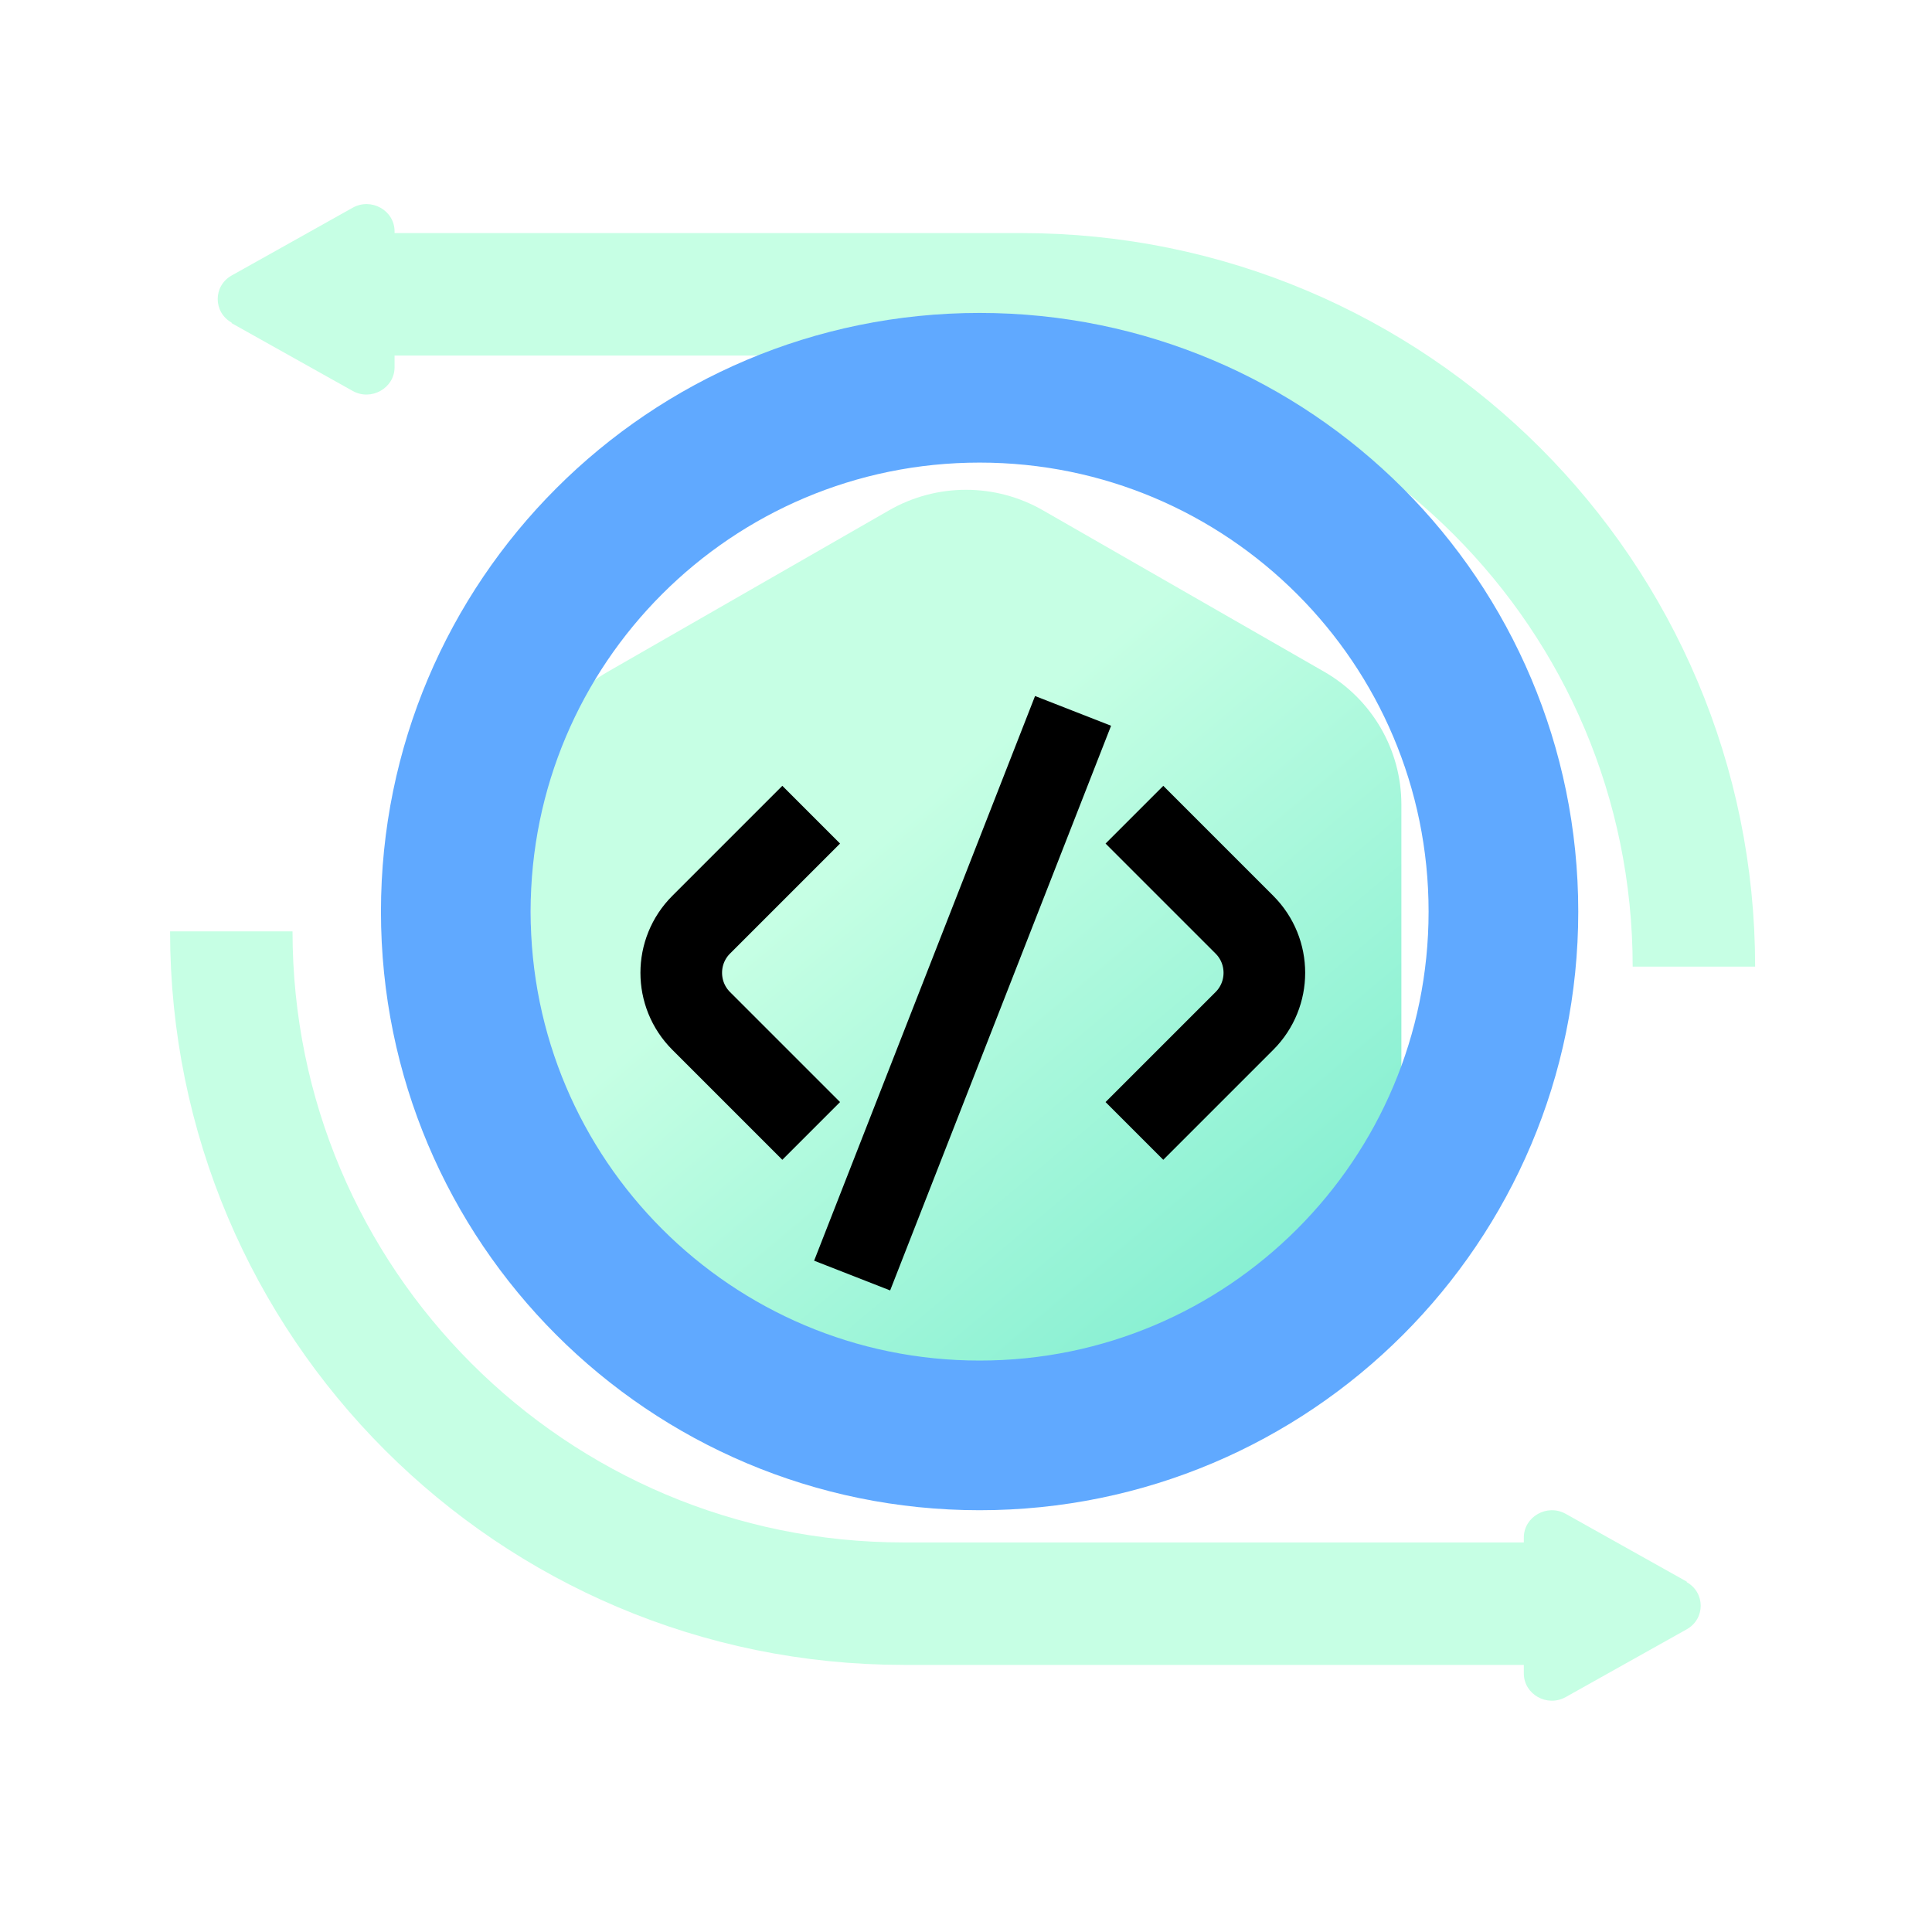 <svg xmlns="http://www.w3.org/2000/svg" width="142" height="142" viewBox="0 0 142 142" fill="none"><g clip-path="url(#clip0_133_13349)"><path d="M17 68.454C17 95.748 39.121 117.868 66.414 117.868H113.706" stroke="#C6FFE4" stroke-width="9" stroke-miterlimit="10"></path><path d="M123.976 116.289C125.341 117.055 125.341 118.984 123.976 119.75L119.529 122.24L115.082 124.731C113.717 125.497 112 124.539 112 122.993V117.999V113.005C112 111.473 113.717 110.501 115.082 111.268L119.529 113.758L123.976 116.248V116.289Z" fill="#C6FFE4"></path><path d="M124.5 71.046C124.5 43.752 102.379 21.631 75.086 21.631L27.794 21.631" stroke="#C6FFE4" stroke-width="9" stroke-miterlimit="10"></path><path d="M17.024 23.711C15.659 22.945 15.659 21.016 17.024 20.25L21.471 17.76L25.918 15.27C27.283 14.503 29 15.461 29 17.007L29 22.001L29 26.995C29 28.527 27.283 29.498 25.918 28.732L21.471 26.242L17.024 23.752L17.024 23.711Z" fill="#C6FFE4"></path><path d="M103 82.866V59.134C103 55.106 100.838 51.391 97.334 49.376L76.661 37.511C73.156 35.496 68.844 35.496 65.339 37.511L44.666 49.376C41.162 51.391 39 55.106 39 59.134V82.866C39 86.894 41.162 90.609 44.666 92.624L65.339 104.489C68.844 106.504 73.156 106.504 76.661 104.489L97.334 92.624C100.838 90.609 103 86.894 103 82.866Z" fill="url(#paint0_linear_133_13349)"></path><path d="M57.5 62L51.535 67.965C49.583 69.917 49.583 73.083 51.535 75.036L57.5 81.001" stroke="black" stroke-width="6" stroke-linecap="square"></path><path d="M85.5 81.001L91.465 75.036C93.417 73.084 93.417 69.918 91.465 67.965L85.5 62" stroke="black" stroke-width="6" stroke-linecap="square"></path><path d="M77.776 55.043L63.724 90.959" stroke="black" stroke-width="6" stroke-linecap="square"></path><g filter="url(#filter0_f_133_13349)"><path d="M72 105.5C93.263 105.5 110.5 88.263 110.5 67C110.5 45.737 93.263 28.5 72 28.5C50.737 28.5 33.5 45.737 33.5 67C33.5 88.263 50.737 105.5 72 105.5Z" stroke="#60A9FF" stroke-width="11"></path></g></g><defs><filter id="filter0_f_133_13349" x="4.2" y="-0.8" width="135.6" height="135.6" filterUnits="userSpaceOnUse" color-interpolation-filters="sRGB"><feGaussianBlur stdDeviation="11.9"></feGaussianBlur></filter><linearGradient id="paint0_linear_133_13349" x1="56.477" y1="68.019" x2="90.578" y2="108.55" gradientUnits="userSpaceOnUse"><stop stop-color="#C6FFE4"></stop><stop offset="1" stop-color="#79ECCE"></stop></linearGradient><clipPath id="clip0_133_13349"><rect width="142" height="142" fill="white"></rect></clipPath></defs></svg>